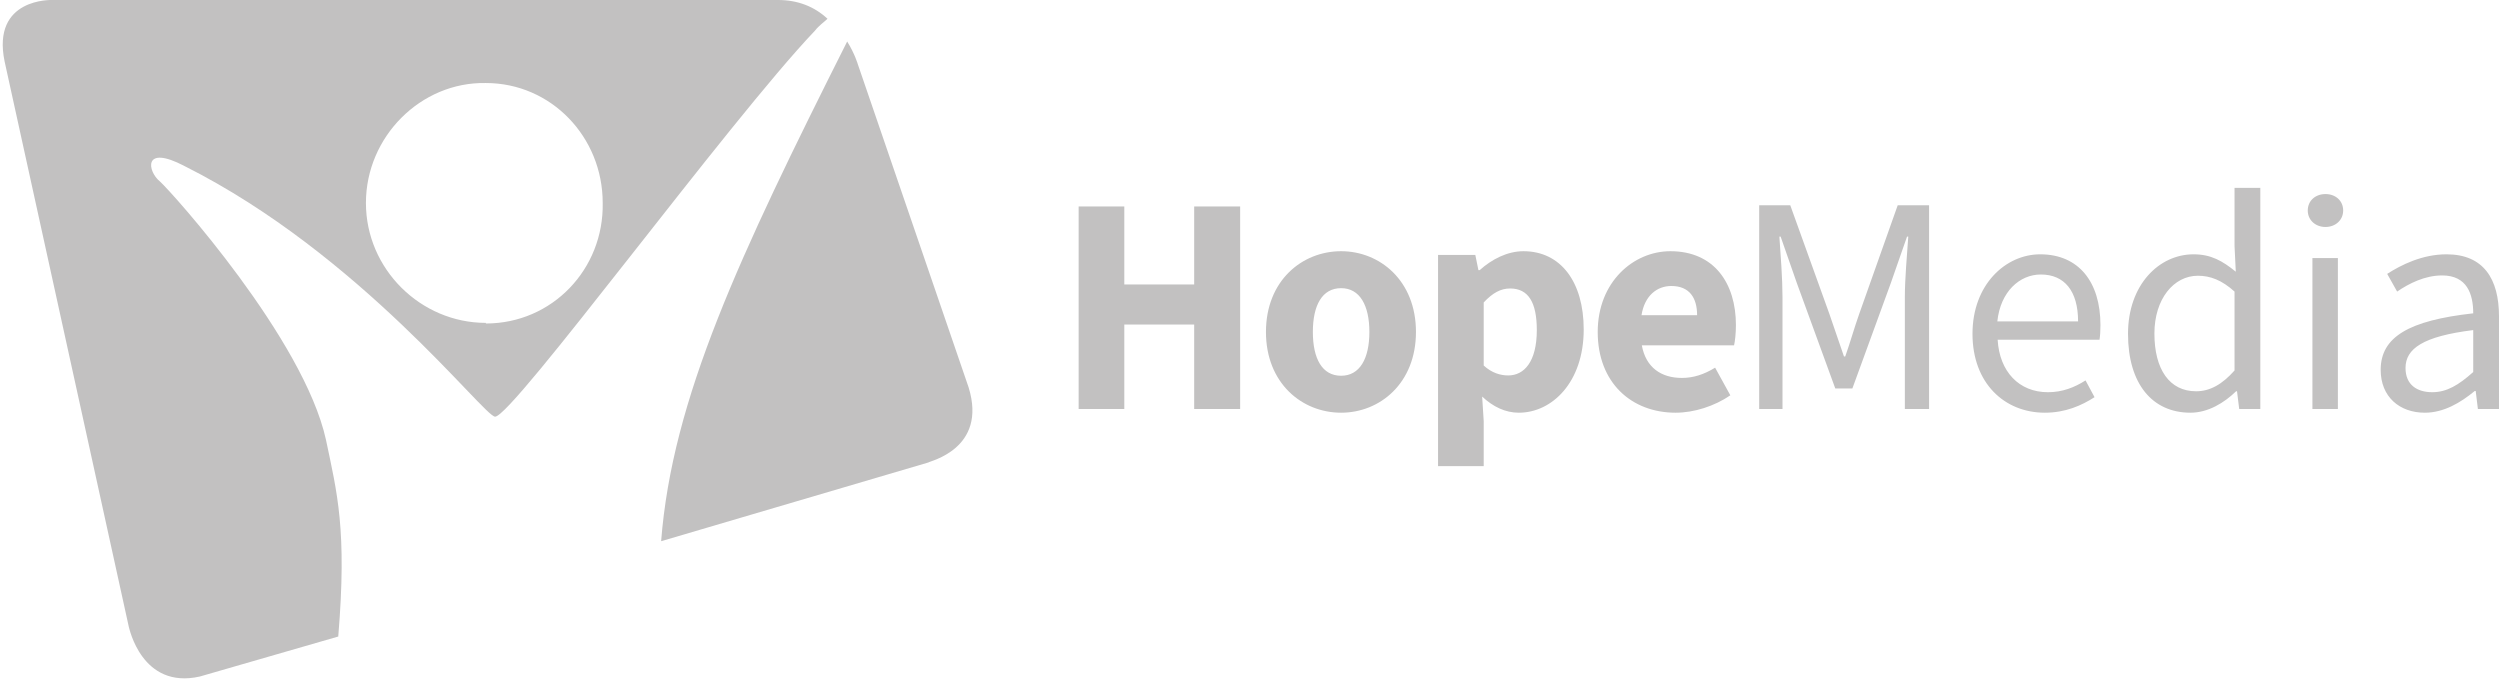 <?xml version="1.0" encoding="UTF-8"?>
<svg xmlns="http://www.w3.org/2000/svg" height="221" viewBox="0 0 813 221" width="813">
  <g fill="#c2c1c1" fill-rule="evenodd">
    <path d="m17 0s-19.8-.8-15.5 20l40.4 183.9c.1.1 4.1 20.4 23.1 16.1l45-13c2.9-34.8-.4-46.8-4-64-7.2-32.7-50-80.4-54-84-4-3.2-5.7-12.2 8-5 57.2 28.7 97.4 81.5 101 81.5 5.7 0 76-96.1 104-125.5 1.4-1.8 3-2.8 4.1-3.9-4.3-4-9.7-6.1-16.1-6.1zm141 105c-21.2 0-39-17.5-39-39s17.8-39.4 39-39c21.2 0 38 17.5 38 39 .4 21.5-16.4 39.2-38 39.2zm117.5-91.5c-35.2 70-56.9 116.2-60.5 162.5l86.9-25.6c.1-.4 19.3-4.3 13.1-24.4l-36-105s-1-3.5-3.5-7.5z"></path>
    <path d="m572.09 133v-66.256h10.1l12.726 35.35c1.616 4.545 3.131 9.292 4.747 13.837h.404c1.616-4.545 2.929-9.292 4.545-13.837l12.524-35.35h10.201v66.256h-7.878v-36.461c0-5.858.707-13.736 1.111-19.594h-.404l-5.252 15.049-12.524 34.34h-5.555l-12.524-34.34-5.252-15.049h-.404c.404 5.858 1.01 13.736 1.01 19.594v36.461zm92.896 1.212c-13.13 0-23.533-9.595-23.533-25.654s10.807-25.856 22.018-25.856c12.524 0 19.594 8.989 19.594 23.028 0 1.717-.101 3.535-.303 4.747h-33.128c.606 10.403 6.969 17.069 16.362 17.069 4.646 0 8.585-1.515 12.221-3.838l2.929 5.454c-4.242 2.727-9.494 5.05-16.16 5.05zm-15.453-29.694h26.26c0-9.898-4.444-15.251-12.12-15.251-6.868 0-13.13 5.555-14.14 15.251zm62.798 29.694c-12.322 0-20.301-9.292-20.301-25.654 0-15.958 10.1-25.856 21.311-25.856 5.656 0 9.393 2.121 13.736 5.656l-.404-8.383v-18.887h8.383v71.912h-6.868l-.707-5.757h-.303c-3.838 3.737-9.09 6.969-14.847 6.969zm1.818-6.969c4.545 0 8.484-2.222 12.524-6.767v-25.654c-4.141-3.737-7.878-5.151-11.918-5.151-7.878 0-14.14 7.575-14.14 18.786 0 11.716 4.949 18.786 13.534 18.786zm37.851 5.757v-49.086h8.282v49.086zm4.242-59.186c-3.232 0-5.757-2.222-5.757-5.353 0-3.232 2.525-5.353 5.757-5.353s5.757 2.121 5.757 5.353c0 3.131-2.525 5.353-5.757 5.353zm32.296 60.398c-8.181 0-14.342-5.151-14.342-13.938 0-10.706 9.191-16.059 30.098-18.382 0-6.262-2.02-12.322-10.1-12.322-5.656 0-10.807 2.626-14.645 5.252l-3.232-5.757c4.545-2.929 11.413-6.363 19.291-6.363 12.019 0 17.069 7.979 17.069 20.2v30.098h-6.868l-.707-5.858h-.303c-4.646 3.838-10.1 7.07-16.261 7.07zm2.424-6.666c4.747 0 8.585-2.323 13.332-6.565v-13.635c-16.362 2.02-22.018 6.06-22.018 12.322 0 5.555 3.838 7.878 8.686 7.878z"></path>
    <path d="m350.777 133v-65.852h14.847v25.351h22.725v-25.351h14.948v65.852h-14.948v-27.472h-22.725v27.472zm85.355 1.212c-12.726 0-24.442-9.595-24.442-26.26s11.716-26.26 24.442-26.26c12.625 0 24.341 9.595 24.341 26.26s-11.716 26.26-24.341 26.26zm0-12.019c6.06 0 9.191-5.555 9.191-14.241s-3.131-14.241-9.191-14.241c-6.161 0-9.191 5.555-9.191 14.241s3.03 14.241 9.191 14.241zm31.522 29.391v-68.68h12.12l1.01 4.949h.404c3.939-3.535 8.989-6.161 14.241-6.161 12.12 0 19.594 9.999 19.594 25.452 0 17.17-10.302 27.068-21.109 27.068-4.343 0-8.383-1.919-11.918-5.252l.505 7.979v14.645zm22.826-29.492c5.151 0 9.292-4.444 9.292-14.746 0-8.989-2.727-13.534-8.686-13.534-3.03 0-5.656 1.414-8.585 4.545v20.503c2.626 2.424 5.454 3.232 7.979 3.232zm54.449 12.12c-14.342 0-25.351-9.696-25.351-26.26 0-16.261 11.615-26.26 23.634-26.26 14.241 0 21.311 10.403 21.311 24.038 0 2.626-.303 5.353-.606 6.565h-29.997c1.313 7.272 6.363 10.605 13.029 10.605 3.737 0 7.171-1.111 10.807-3.333l4.949 8.989c-5.151 3.535-11.817 5.656-17.776 5.656zm-11.11-31.714h18.079c0-5.555-2.424-9.494-8.383-9.494-4.646 0-8.686 3.131-9.696 9.494z"></path>
  </g>
</svg>
